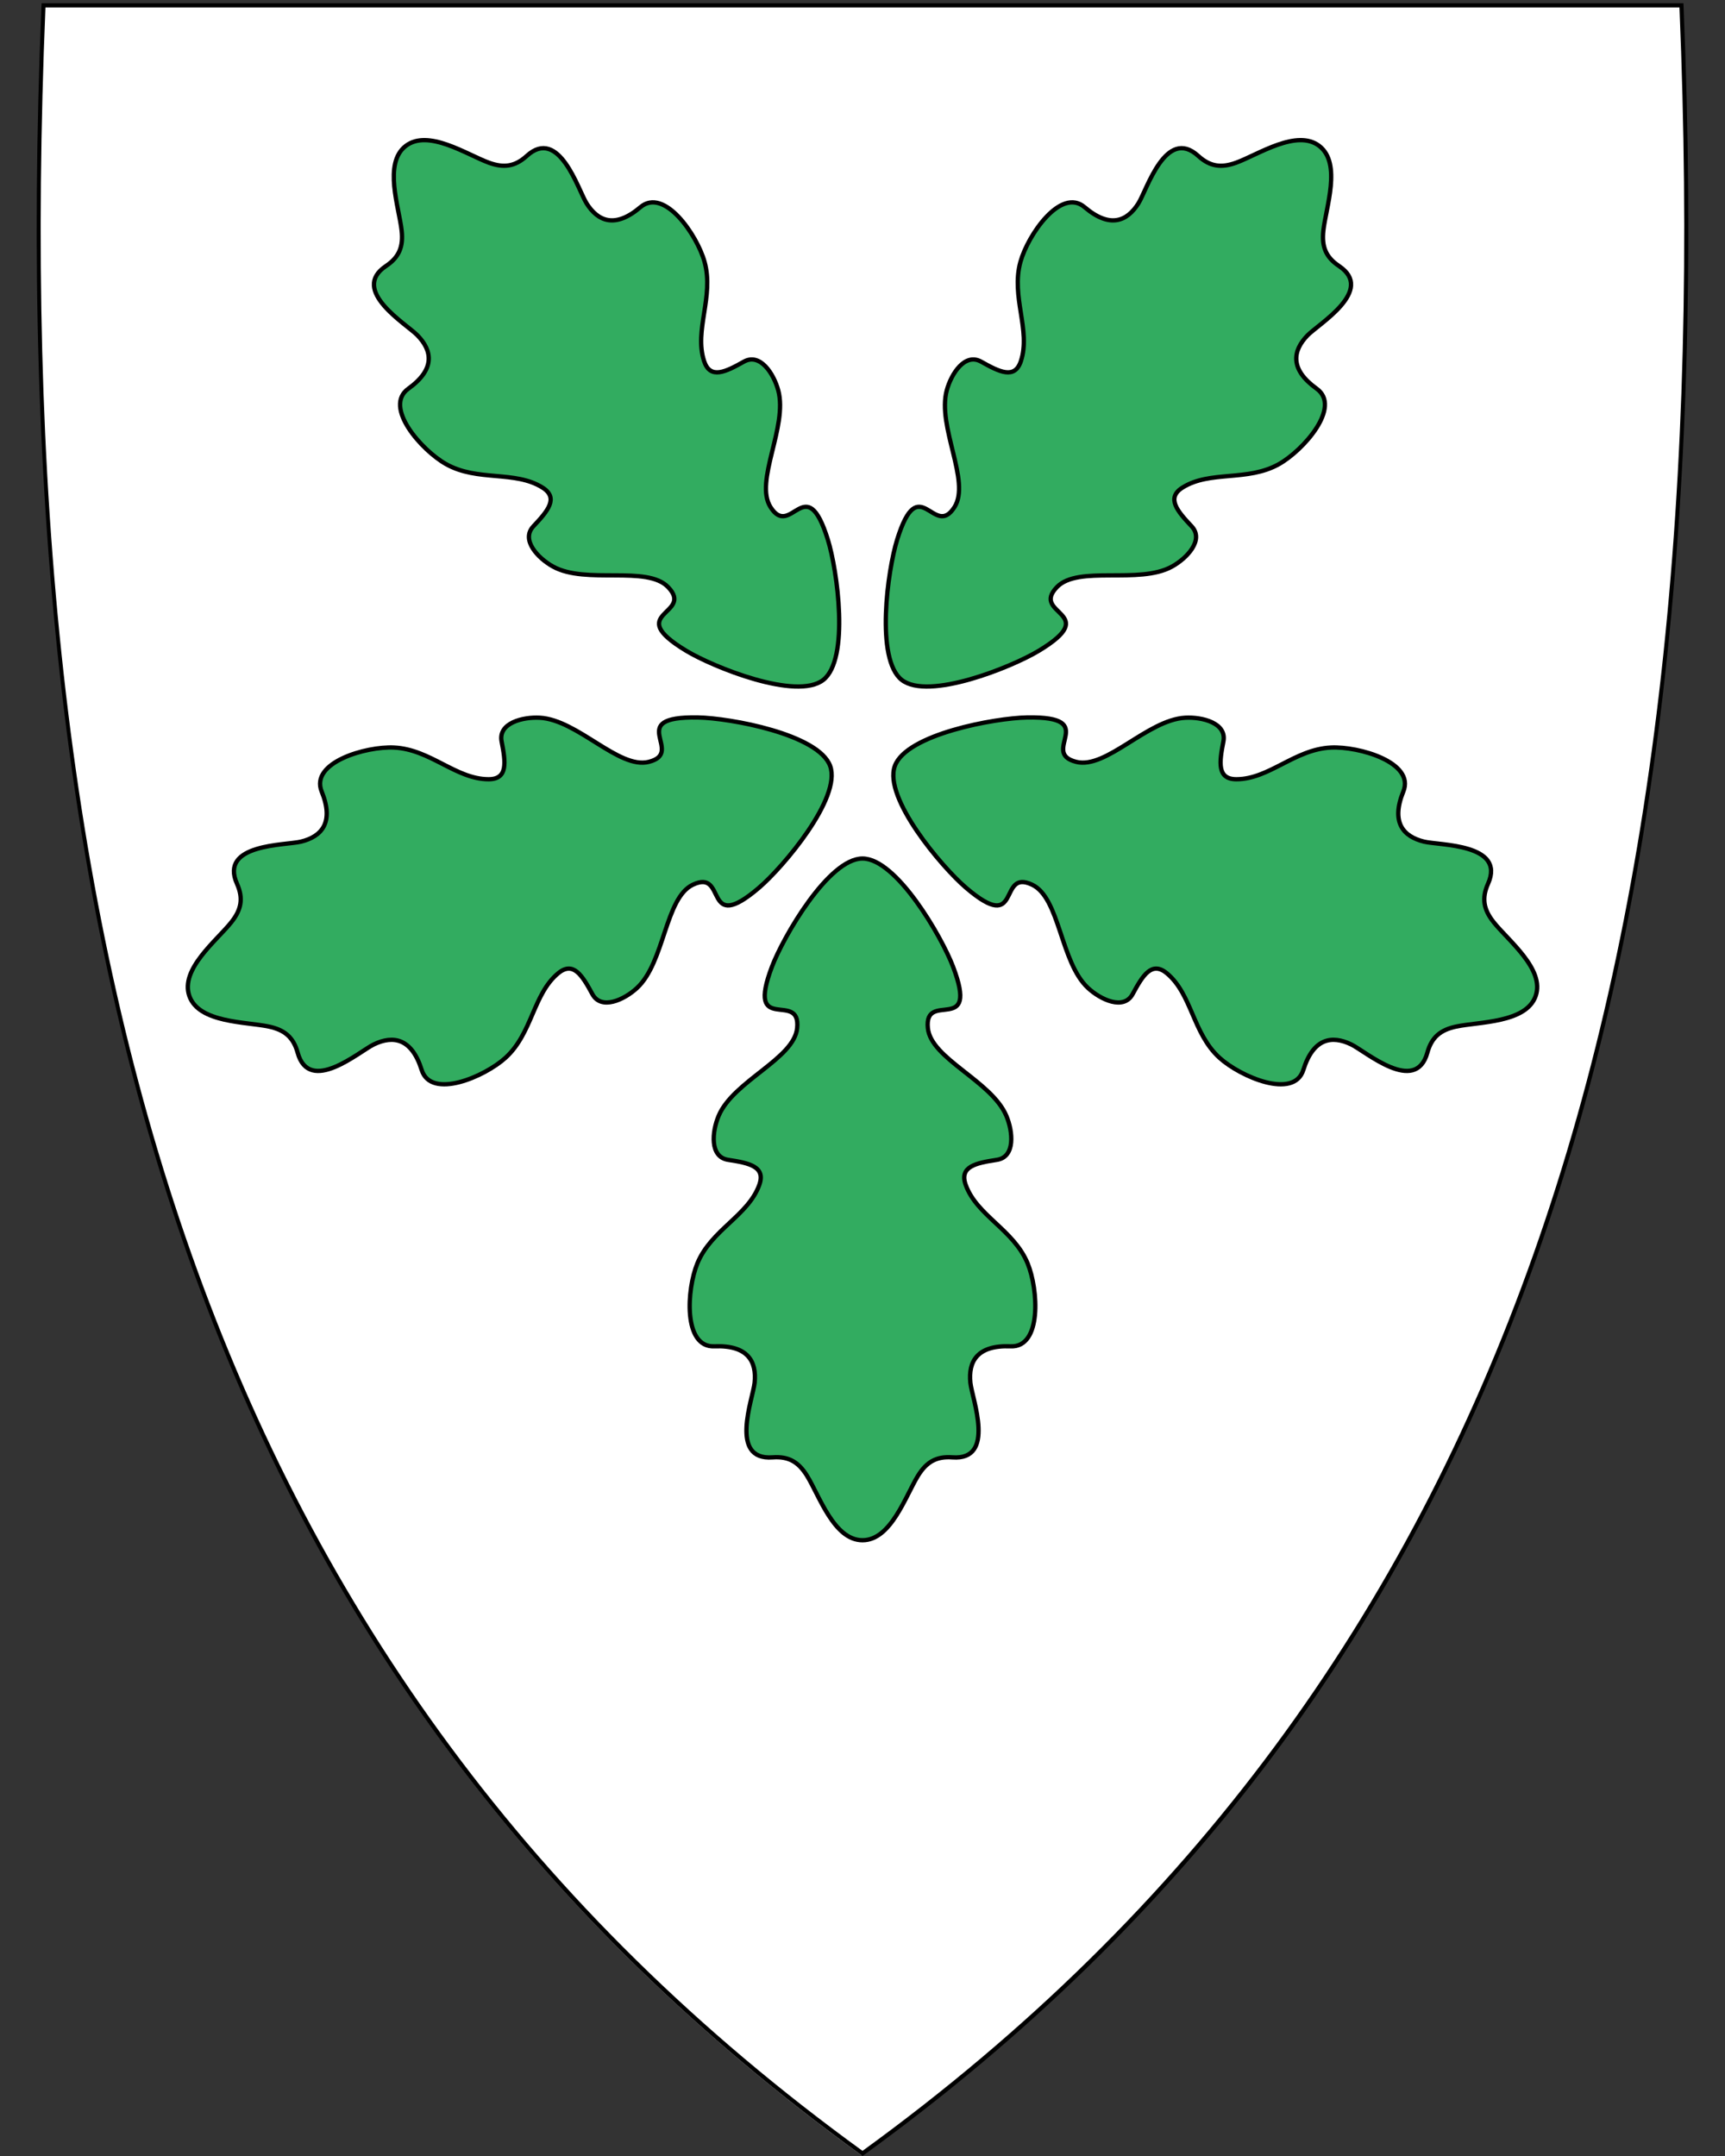 <?xml version="1.0" encoding="UTF-8" standalone="no"?>
<svg
   xmlns:dc="http://purl.org/dc/elements/1.1/"
   xmlns:cc="http://creativecommons.org/ns#"
   xmlns:rdf="http://www.w3.org/1999/02/22-rdf-syntax-ns#"
   xmlns:svg="http://www.w3.org/2000/svg"
   xmlns="http://www.w3.org/2000/svg"
   id="svg2"
   version="1.1"
   x="0"
   y="0"
   width="400"
   height="500"
   viewBox="30.5 31.5 400 500"
   enable-background="new 30.5 31.5 412 533"
   xml:space="preserve"><rect x="30.5" y="31.5" width="400" height="500" fill="#333333" stroke="none"/><defs
     id="defs6" /><path
     id="path8"
     d="M 230.56,531.14 C 304.88,477.22 355.82,409.12 386.3,322.98 413.94,244.88 425.03,150.23 420.21,33.63 l -0.02,-0.46 -379.82,0 -0.02,0.46 c -4.81,116.6 6.28,211.24 33.91,289.35 30.48,86.14 81.42,154.24 155.74,208.16 l 0.28,0.2 0.28,-0.2 z"
     style="fill:#ffffff;fill-opacity:1" /><path
     id="path10"
     d="M 41.04,33.21 C 31.97,252.66 77.3,419.16 230.5,530.31 383.69,419.16 429.01,252.66 419.94,33.21 l -189.45,0 -189.45,0 m -0.92,-0.95 0.92,0 189.45,0 189.45,0 0.92,0 0.04,0.92 c 4.82,116.66 -6.28,211.36 -33.93,289.52 -30.51,86.24 -81.51,154.41 -155.91,208.39 l -0.56,0.41 -0.56,-0.41 C 155.54,477.11 104.54,408.94 74.03,322.7 46.38,244.54 35.28,149.84 40.1,33.18 l 0.04,-0.92 0,0 z" /><path
     style="fill:#32ac60;fill-opacity:1;fill-rule:evenodd;stroke:#000000;stroke-width:1;stroke-linecap:butt;stroke-linejoin:miter;stroke-miterlimit:4;stroke-dasharray:none;stroke-opacity:1"
     d="m 209.506,255.675 c -6.162,16.238 6.732,5.301 5.839,14.258 -0.711,7.131 -14.753,12.228 -18.191,20.32 -1.566,3.688 -2.126,9.572 2.191,10.228 4.839,0.736 8.757,1.542 7.224,5.805 -2.573,7.153 -11.112,10.37 -14.35,18.181 -2.49,6.006 -3.356,19.564 3.943,19.264 7.701,-0.317 9.847,3.478 9.318,8.469 -0.391,3.698 -5.998,18.045 4.176,17.279 3.761,-0.283 6.017,1.117 7.949,4.222 2.876,4.623 6.255,14.998 12.895,14.998 6.639,0 10.018,-10.375 12.895,-14.998 1.932,-3.105 4.189,-4.505 7.949,-4.222 10.174,0.766 4.568,-13.581 4.176,-17.279 -0.528,-4.991 1.618,-8.786 9.318,-8.469 7.299,0.301 6.432,-13.258 3.943,-19.264 -3.238,-7.811 -11.777,-11.028 -14.35,-18.181 -1.533,-4.263 2.385,-5.07 7.224,-5.805 4.316,-0.656 3.757,-6.541 2.191,-10.228 -3.437,-8.092 -17.48,-13.188 -18.191,-20.32 -0.893,-8.957 12.001,1.98 5.839,-14.258 -2.633,-6.937 -13.127,-25.074 -20.994,-25.074 -7.867,0 -18.361,18.136 -20.994,25.074 z"
     id="path4299" /><path
     id="path4301"
     d="m 254.472,237.354 c 13.181,11.272 7.254,-4.538 15.371,-0.675 6.462,3.075 6.513,17.993 12.957,23.955 2.937,2.717 8.279,5.229 10.352,1.394 2.325,-4.299 4.406,-7.71 7.895,-4.83 5.854,4.832 5.995,13.944 12.243,19.623 4.804,4.367 17.255,9.758 19.436,2.797 2.301,-7.345 6.593,-8.08 11.105,-5.899 3.344,1.616 14.935,11.728 17.649,1.907 1.003,-3.63 3.081,-5.278 6.651,-6.046 5.315,-1.143 16.207,-0.817 18.448,-7.056 2.241,-6.24 -6.369,-12.918 -9.743,-17.181 -2.266,-2.864 -2.821,-5.457 -1.285,-8.896 4.154,-9.303 -11.222,-8.877 -14.83,-9.758 -4.869,-1.188 -7.712,-4.486 -4.814,-11.617 2.746,-6.758 -10.289,-10.52 -16.774,-10.208 -8.434,0.407 -14.34,7.346 -21.931,7.35 -4.524,0.002 -3.96,-3.953 -3.018,-8.749 0.84,-4.278 -4.879,-5.739 -8.874,-5.511 -8.765,0.499 -18.295,11.977 -25.237,10.237 -8.72,-2.184 5.912,-10.611 -11.429,-10.3 -7.409,0.133 -27.996,3.874 -30.652,11.268 -2.655,7.394 10.848,23.379 16.479,28.195 z"
     style="fill:#32ac60;fill-opacity:1;fill-rule:evenodd;stroke:#000000;stroke-width:1;stroke-linecap:butt;stroke-linejoin:miter;stroke-miterlimit:4;stroke-dasharray:none;stroke-opacity:1" /><path
     style="fill:#32ac60;fill-opacity:1;fill-rule:evenodd;stroke:#000000;stroke-width:1;stroke-linecap:butt;stroke-linejoin:miter;stroke-miterlimit:4;stroke-dasharray:none;stroke-opacity:1"
     d="m 206.528,237.354 c -13.181,11.272 -7.254,-4.538 -15.371,-0.675 -6.462,3.075 -6.512,17.993 -12.957,23.955 -2.937,2.717 -8.279,5.229 -10.352,1.394 -2.325,-4.299 -4.406,-7.71 -7.895,-4.83 -5.854,4.832 -5.995,13.944 -12.243,19.623 -4.804,4.367 -17.255,9.758 -19.436,2.797 -2.301,-7.345 -6.593,-8.08 -11.105,-5.899 -3.344,1.616 -14.935,11.728 -17.649,1.907 -1.003,-3.63 -3.081,-5.278 -6.651,-6.046 -5.315,-1.143 -16.207,-0.817 -18.448,-7.056 -2.241,-6.24 6.369,-12.918 9.743,-17.181 2.266,-2.864 2.821,-5.457 1.285,-8.896 -4.154,-9.303 11.222,-8.877 14.83,-9.758 4.869,-1.188 7.712,-4.486 4.814,-11.617 -2.746,-6.758 10.289,-10.52 16.774,-10.208 8.434,0.407 14.34,7.346 21.931,7.35 4.524,0.002 3.96,-3.953 3.018,-8.749 -0.84,-4.278 4.879,-5.739 8.874,-5.511 8.765,0.499 18.295,11.977 25.237,10.237 8.72,-2.184 -5.912,-10.611 11.429,-10.3 7.409,0.133 27.996,3.874 30.652,11.268 2.656,7.394 -10.848,23.379 -16.479,28.195 z"
     id="path4303" /><path
     style="fill:#32ac60;fill-opacity:1;fill-rule:evenodd;stroke:#000000;stroke-width:1;stroke-linecap:butt;stroke-linejoin:miter;stroke-miterlimit:4;stroke-dasharray:none;stroke-opacity:1"
     d="m 271.406,182.408 c 14.772,-8.941 -2.025,-8.275 4.161,-14.742 4.925,-5.149 19.044,-0.539 26.692,-4.77 3.486,-1.928 7.528,-6.194 4.55,-9.352 -3.339,-3.54 -5.913,-6.572 -2.101,-8.971 6.396,-4.025 15.054,-1.314 22.375,-5.447 5.629,-3.178 14.613,-13.265 8.713,-17.501 -6.225,-4.469 -5.58,-8.755 -2.11,-12.34 2.572,-2.657 15.751,-10.457 7.314,-16.09 -3.118,-2.082 -4.028,-4.561 -3.639,-8.176 0.579,-5.382 4.288,-15.577 -0.911,-19.644 -5.199,-4.067 -14.201,1.988 -19.285,3.846 -3.415,1.248 -6.04,0.963 -8.811,-1.563 -7.498,-6.832 -11.896,7.837 -13.855,10.973 -2.644,4.232 -6.649,5.89 -12.485,0.924 -5.532,-4.707 -13.158,6.442 -14.888,12.671 -2.249,8.1 2.467,15.851 0.101,23.028 -1.411,4.278 -4.973,2.509 -9.213,0.121 -3.782,-2.13 -6.949,2.821 -7.981,6.668 -2.265,8.442 5.61,21.036 1.798,27.056 -4.788,7.561 -8.186,-8.902 -13.307,7.589 -2.188,7.045 -5.079,27.677 1.081,32.496 6.161,4.819 25.489,-2.955 31.8,-6.776 z"
     id="path4305" /><path
     id="path4307"
     d="m 189.594,182.408 c -14.772,-8.941 2.025,-8.275 -4.161,-14.742 -4.925,-5.149 -19.044,-0.539 -26.692,-4.77 -3.486,-1.928 -7.528,-6.194 -4.55,-9.352 3.339,-3.54 5.913,-6.572 2.101,-8.971 -6.396,-4.025 -15.054,-1.314 -22.375,-5.447 -5.629,-3.178 -14.613,-13.265 -8.713,-17.501 6.225,-4.469 5.58,-8.755 2.11,-12.34 -2.572,-2.657 -15.751,-10.457 -7.314,-16.09 3.118,-2.082 4.028,-4.561 3.639,-8.176 -0.579,-5.382 -4.288,-15.577 0.911,-19.644 5.199,-4.067 14.201,1.988 19.285,3.846 3.415,1.248 6.04,0.963 8.811,-1.563 7.498,-6.832 11.896,7.837 13.855,10.973 2.644,4.232 6.649,5.89 12.485,0.924 5.532,-4.707 13.158,6.442 14.888,12.671 2.249,8.1 -2.467,15.851 -0.101,23.028 1.411,4.278 4.973,2.509 9.213,0.121 3.782,-2.13 6.949,2.821 7.981,6.668 2.265,8.442 -5.61,21.036 -1.798,27.056 4.788,7.561 8.186,-8.902 13.307,7.589 2.188,7.045 5.079,27.677 -1.081,32.496 -6.161,4.819 -25.489,-2.955 -31.8,-6.776 z"
     style="fill:#32ac60;fill-opacity:1;fill-rule:evenodd;stroke:#000000;stroke-width:1;stroke-linecap:butt;stroke-linejoin:miter;stroke-miterlimit:4;stroke-dasharray:none;stroke-opacity:1" /></svg>